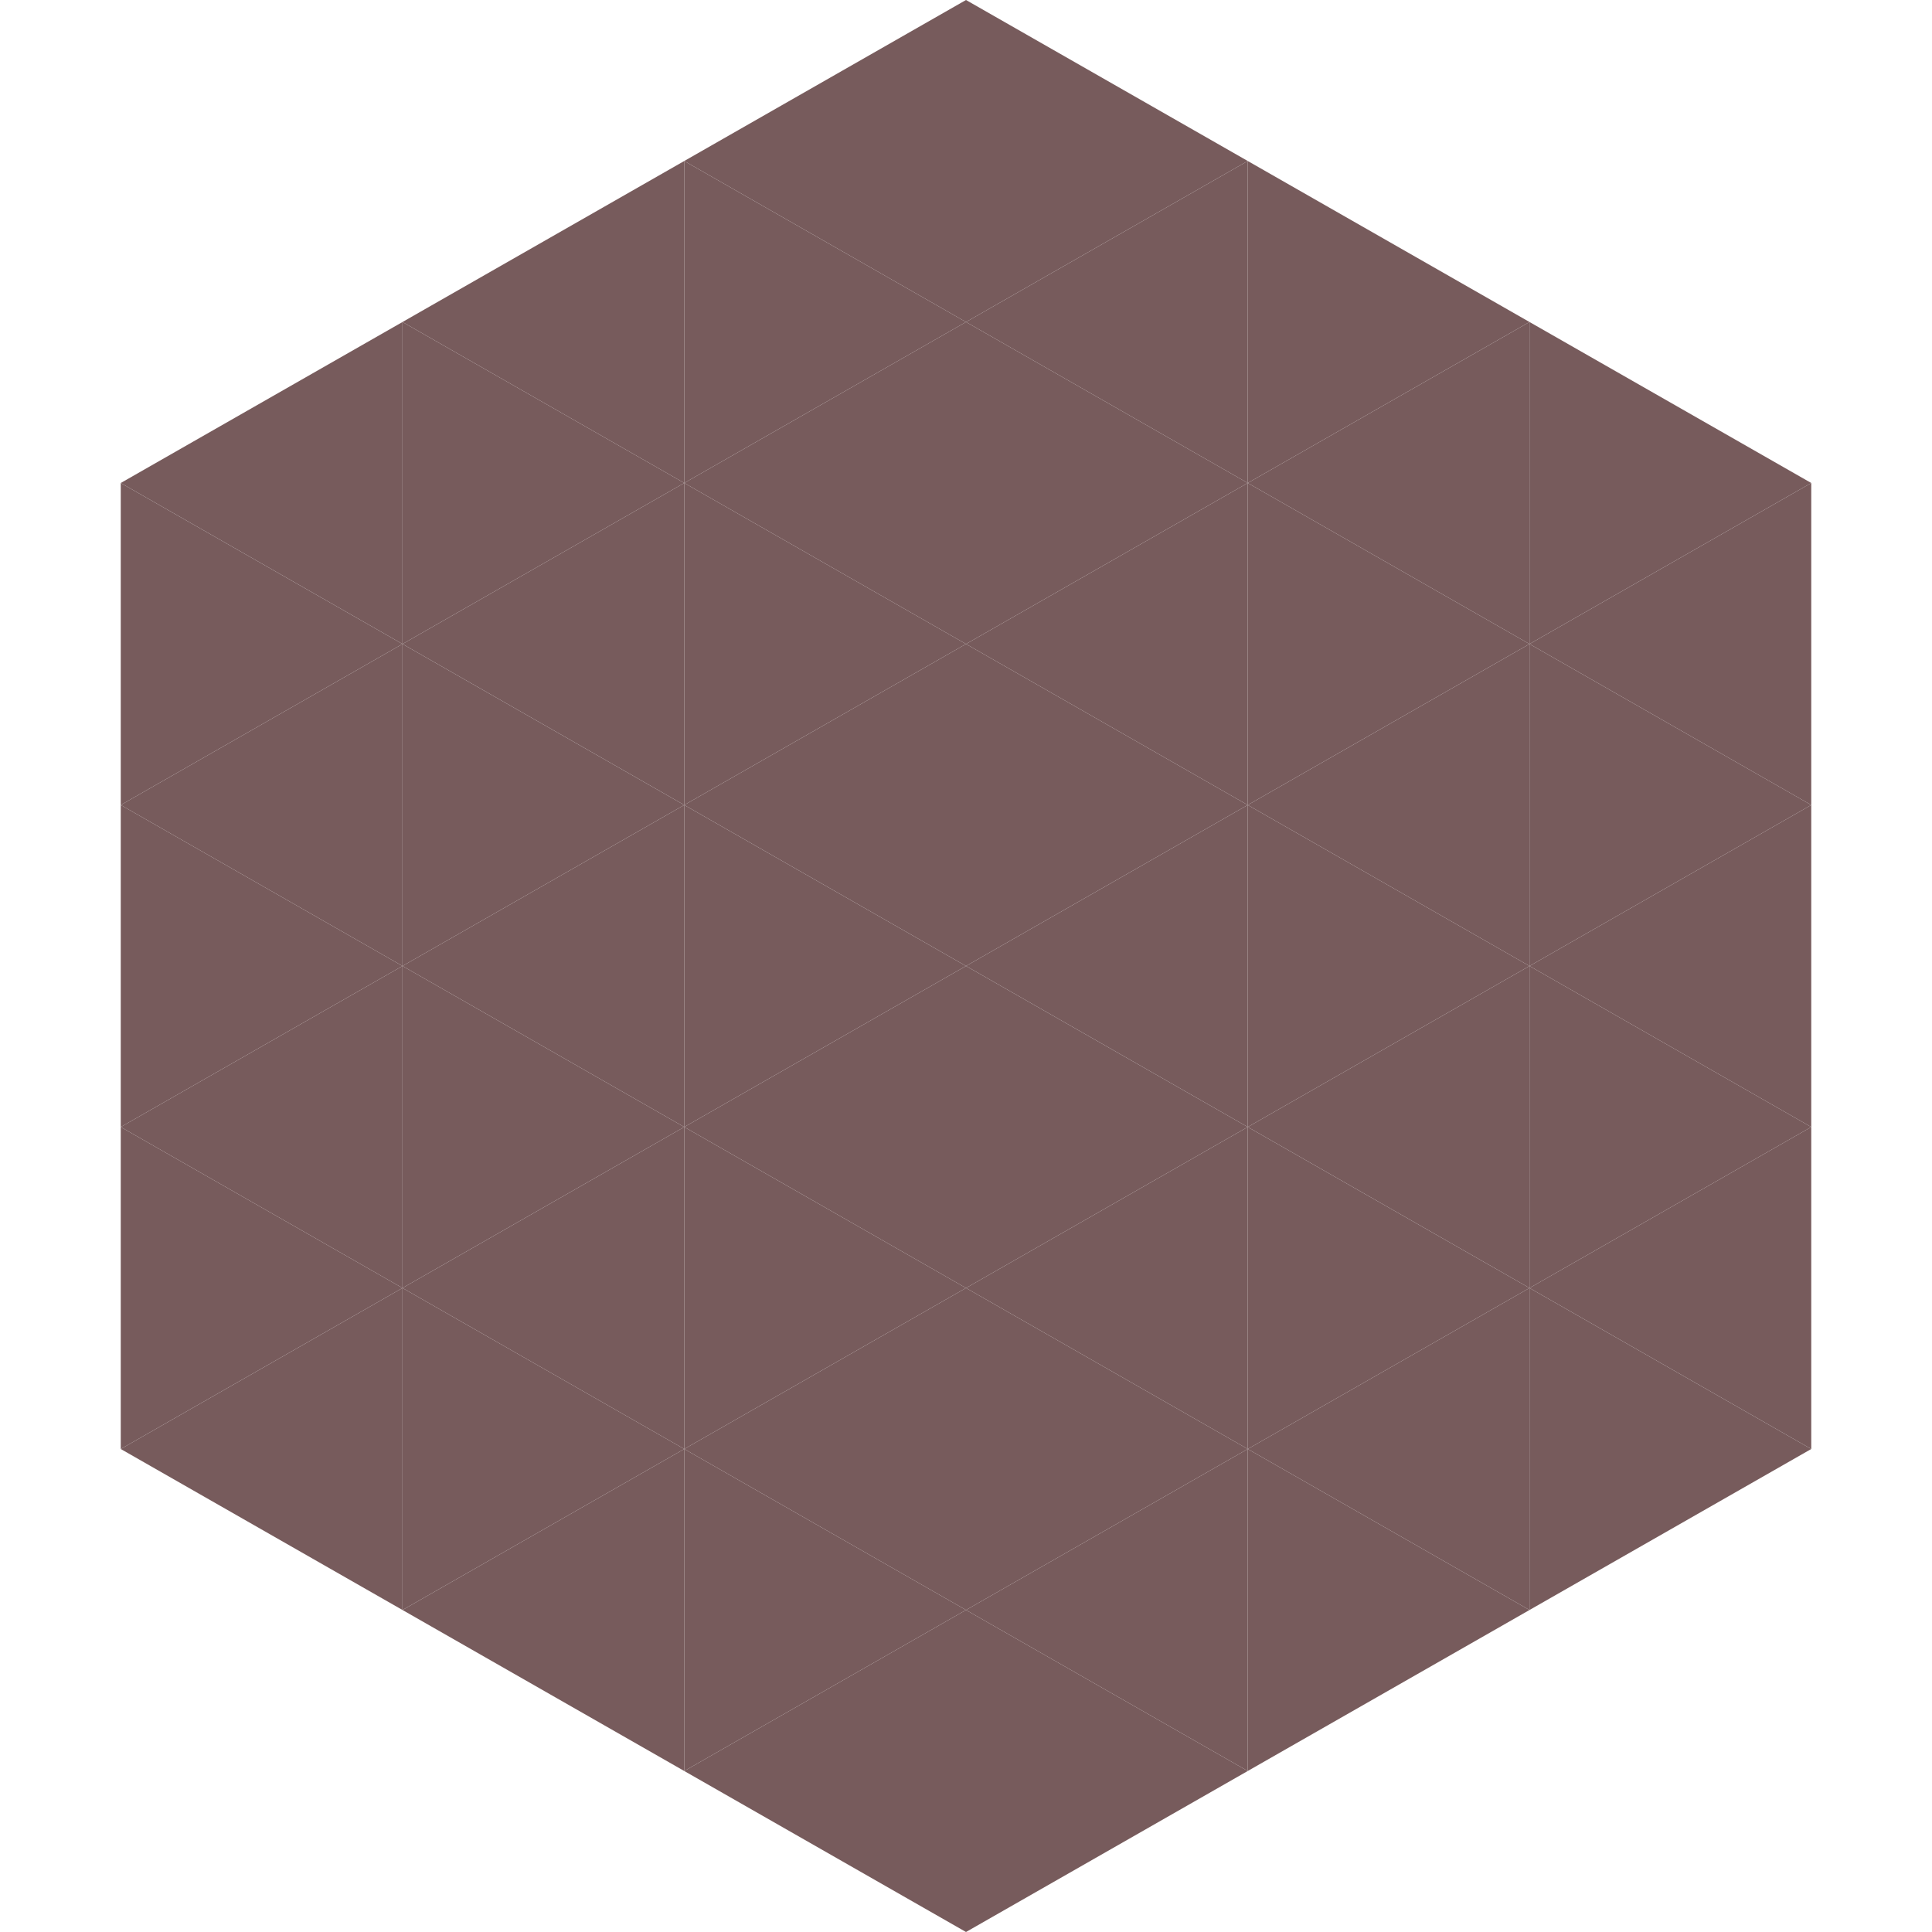 <?xml version="1.0"?>
<!-- Generated by SVGo -->
<svg width="240" height="240"
     xmlns="http://www.w3.org/2000/svg"
     xmlns:xlink="http://www.w3.org/1999/xlink">
<polygon points="50,40 15,60 50,80" style="fill:rgb(119,91,92)" />
<polygon points="190,40 225,60 190,80" style="fill:rgb(119,91,92)" />
<polygon points="15,60 50,80 15,100" style="fill:rgb(119,91,92)" />
<polygon points="225,60 190,80 225,100" style="fill:rgb(119,91,92)" />
<polygon points="50,80 15,100 50,120" style="fill:rgb(119,91,92)" />
<polygon points="190,80 225,100 190,120" style="fill:rgb(119,91,92)" />
<polygon points="15,100 50,120 15,140" style="fill:rgb(119,91,92)" />
<polygon points="225,100 190,120 225,140" style="fill:rgb(119,91,92)" />
<polygon points="50,120 15,140 50,160" style="fill:rgb(119,91,92)" />
<polygon points="190,120 225,140 190,160" style="fill:rgb(119,91,92)" />
<polygon points="15,140 50,160 15,180" style="fill:rgb(119,91,92)" />
<polygon points="225,140 190,160 225,180" style="fill:rgb(119,91,92)" />
<polygon points="50,160 15,180 50,200" style="fill:rgb(119,91,92)" />
<polygon points="190,160 225,180 190,200" style="fill:rgb(119,91,92)" />
<polygon points="15,180 50,200 15,220" style="fill:rgb(255,255,255); fill-opacity:0" />
<polygon points="225,180 190,200 225,220" style="fill:rgb(255,255,255); fill-opacity:0" />
<polygon points="50,0 85,20 50,40" style="fill:rgb(255,255,255); fill-opacity:0" />
<polygon points="190,0 155,20 190,40" style="fill:rgb(255,255,255); fill-opacity:0" />
<polygon points="85,20 50,40 85,60" style="fill:rgb(119,91,92)" />
<polygon points="155,20 190,40 155,60" style="fill:rgb(119,91,92)" />
<polygon points="50,40 85,60 50,80" style="fill:rgb(119,91,92)" />
<polygon points="190,40 155,60 190,80" style="fill:rgb(119,91,92)" />
<polygon points="85,60 50,80 85,100" style="fill:rgb(119,91,92)" />
<polygon points="155,60 190,80 155,100" style="fill:rgb(119,91,92)" />
<polygon points="50,80 85,100 50,120" style="fill:rgb(119,91,92)" />
<polygon points="190,80 155,100 190,120" style="fill:rgb(119,91,92)" />
<polygon points="85,100 50,120 85,140" style="fill:rgb(119,91,92)" />
<polygon points="155,100 190,120 155,140" style="fill:rgb(119,91,92)" />
<polygon points="50,120 85,140 50,160" style="fill:rgb(119,91,92)" />
<polygon points="190,120 155,140 190,160" style="fill:rgb(119,91,92)" />
<polygon points="85,140 50,160 85,180" style="fill:rgb(119,91,92)" />
<polygon points="155,140 190,160 155,180" style="fill:rgb(119,91,92)" />
<polygon points="50,160 85,180 50,200" style="fill:rgb(119,91,92)" />
<polygon points="190,160 155,180 190,200" style="fill:rgb(119,91,92)" />
<polygon points="85,180 50,200 85,220" style="fill:rgb(119,91,92)" />
<polygon points="155,180 190,200 155,220" style="fill:rgb(119,91,92)" />
<polygon points="120,0 85,20 120,40" style="fill:rgb(119,91,92)" />
<polygon points="120,0 155,20 120,40" style="fill:rgb(119,91,92)" />
<polygon points="85,20 120,40 85,60" style="fill:rgb(119,91,92)" />
<polygon points="155,20 120,40 155,60" style="fill:rgb(119,91,92)" />
<polygon points="120,40 85,60 120,80" style="fill:rgb(119,91,92)" />
<polygon points="120,40 155,60 120,80" style="fill:rgb(119,91,92)" />
<polygon points="85,60 120,80 85,100" style="fill:rgb(119,91,92)" />
<polygon points="155,60 120,80 155,100" style="fill:rgb(119,91,92)" />
<polygon points="120,80 85,100 120,120" style="fill:rgb(119,91,92)" />
<polygon points="120,80 155,100 120,120" style="fill:rgb(119,91,92)" />
<polygon points="85,100 120,120 85,140" style="fill:rgb(119,91,92)" />
<polygon points="155,100 120,120 155,140" style="fill:rgb(119,91,92)" />
<polygon points="120,120 85,140 120,160" style="fill:rgb(119,91,92)" />
<polygon points="120,120 155,140 120,160" style="fill:rgb(119,91,92)" />
<polygon points="85,140 120,160 85,180" style="fill:rgb(119,91,92)" />
<polygon points="155,140 120,160 155,180" style="fill:rgb(119,91,92)" />
<polygon points="120,160 85,180 120,200" style="fill:rgb(119,91,92)" />
<polygon points="120,160 155,180 120,200" style="fill:rgb(119,91,92)" />
<polygon points="85,180 120,200 85,220" style="fill:rgb(119,91,92)" />
<polygon points="155,180 120,200 155,220" style="fill:rgb(119,91,92)" />
<polygon points="120,200 85,220 120,240" style="fill:rgb(119,91,92)" />
<polygon points="120,200 155,220 120,240" style="fill:rgb(119,91,92)" />
<polygon points="85,220 120,240 85,260" style="fill:rgb(255,255,255); fill-opacity:0" />
<polygon points="155,220 120,240 155,260" style="fill:rgb(255,255,255); fill-opacity:0" />
</svg>

